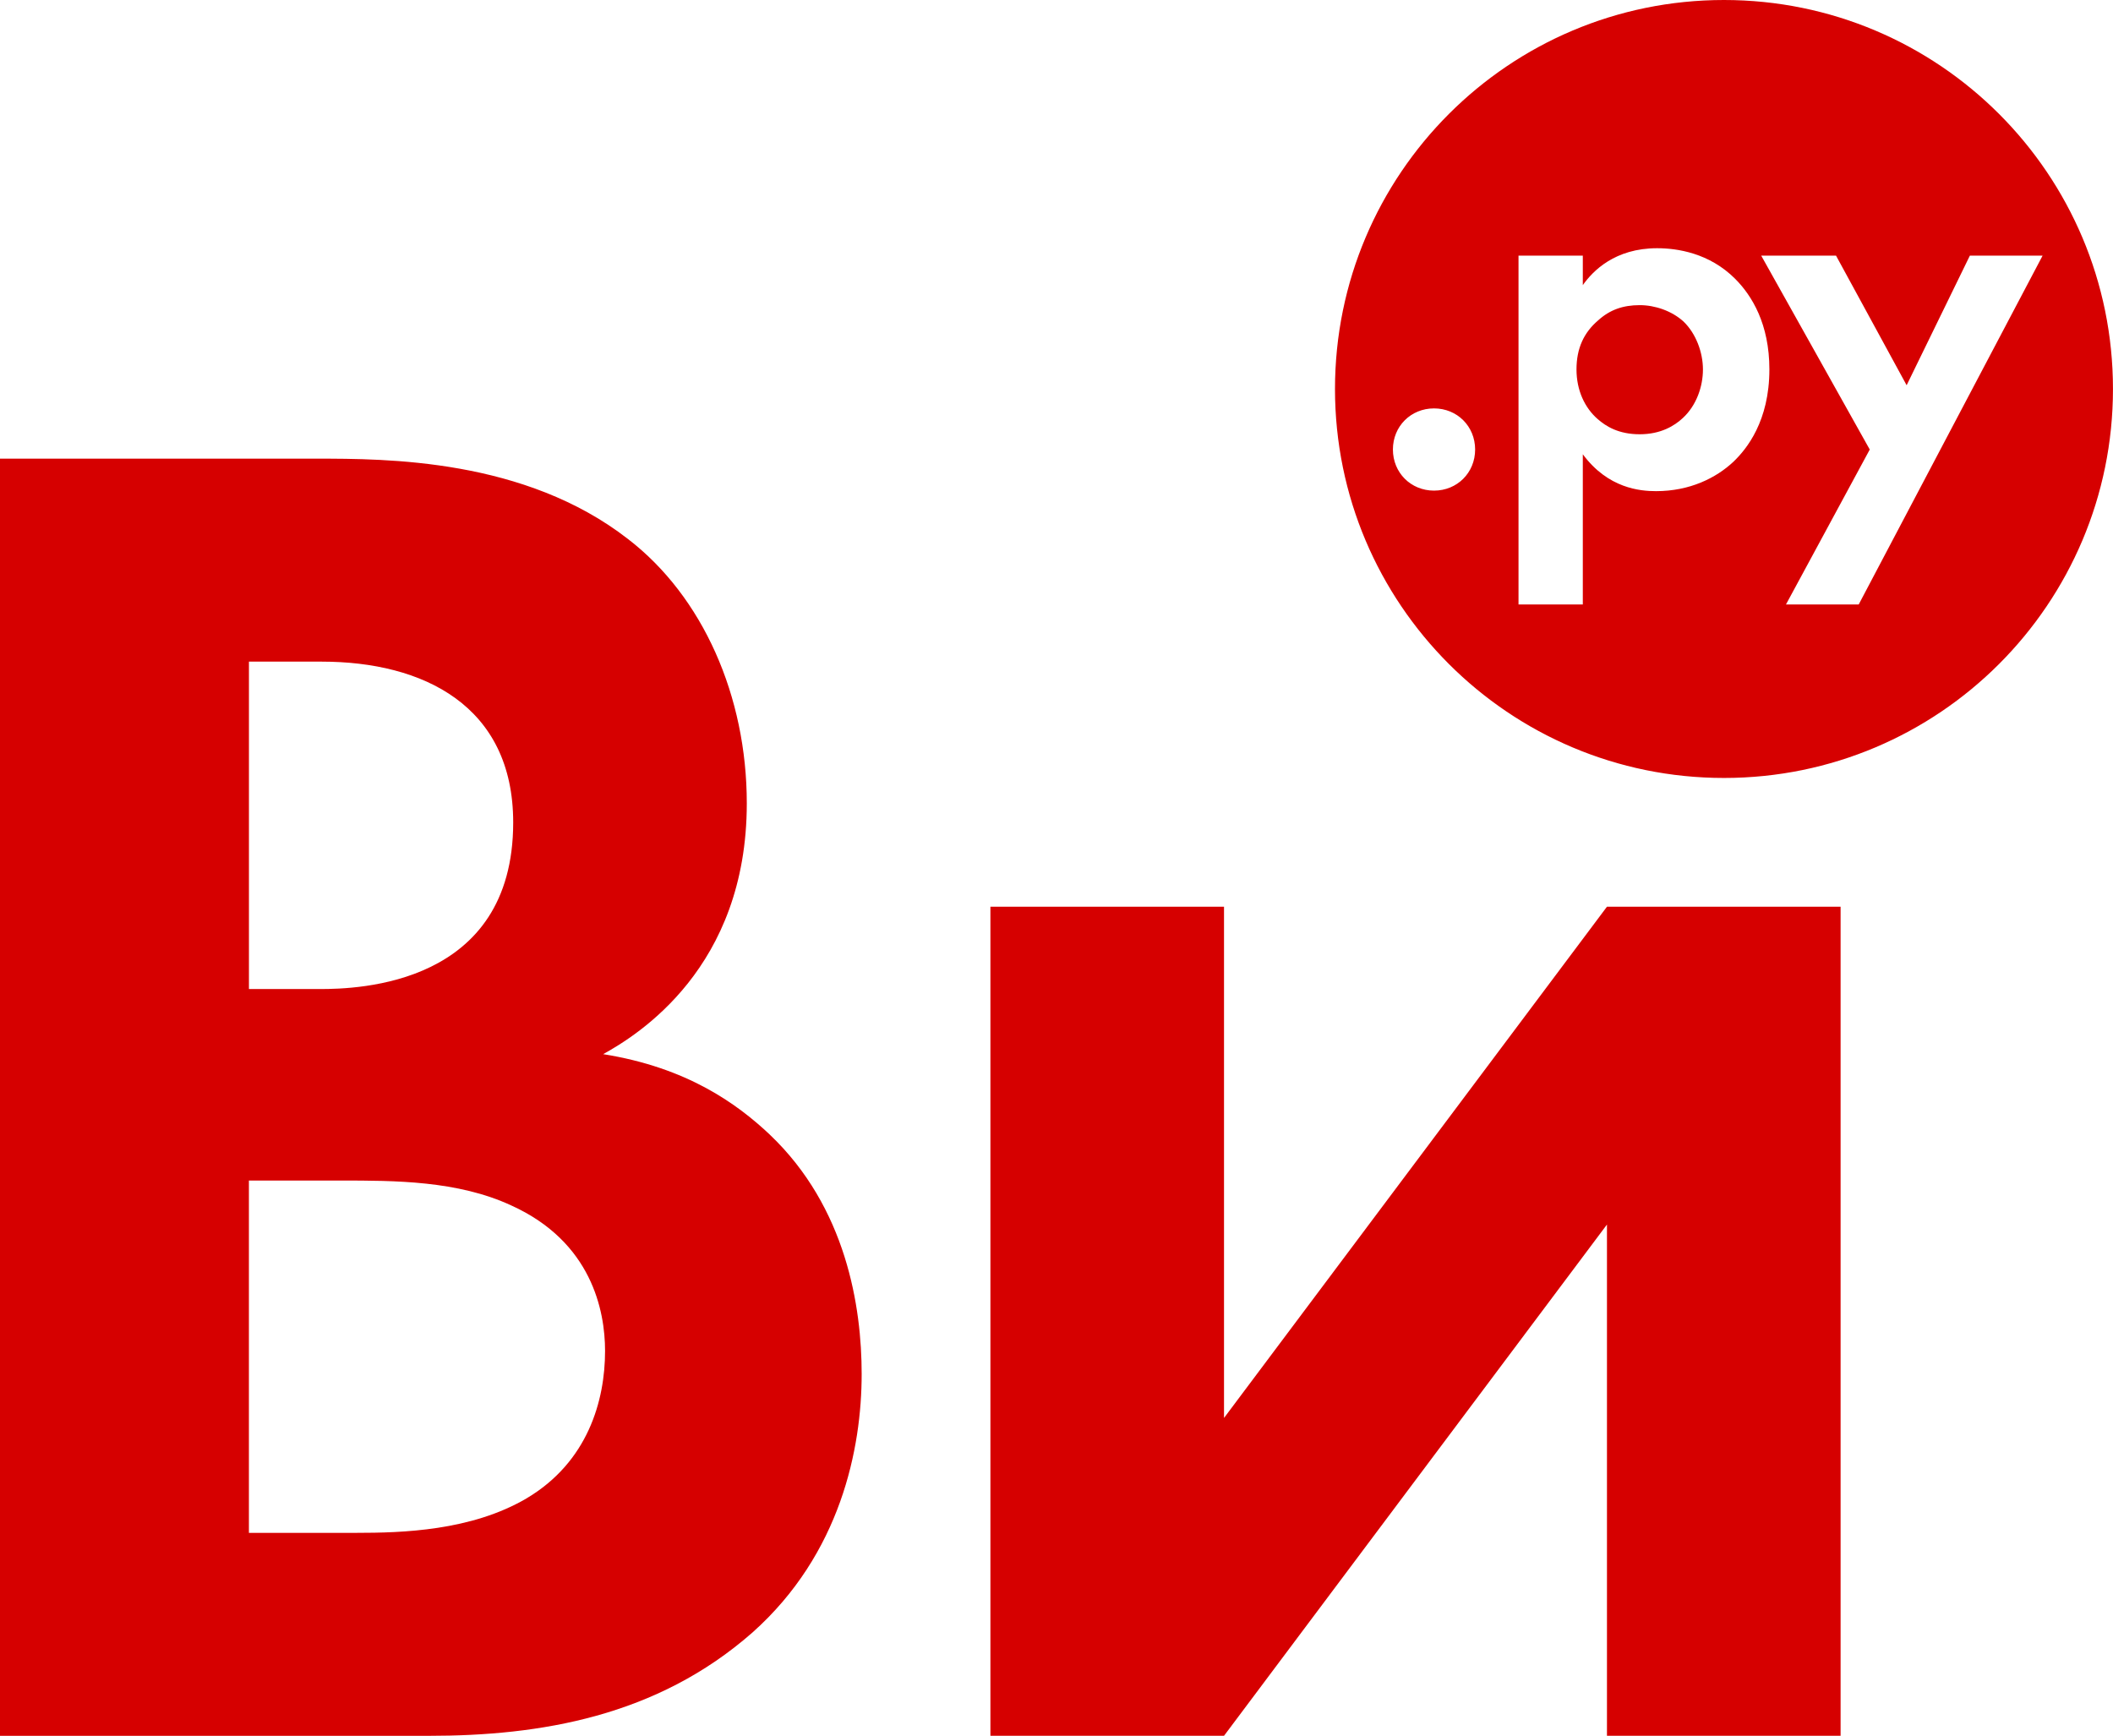 <?xml version="1.0" encoding="UTF-8"?> <svg xmlns="http://www.w3.org/2000/svg" id="_Слой_2" data-name="Слой 2" viewBox="0 0 678.95 557.77"> <defs> <style> .cls-1 { fill: #d60000; fill-rule: evenodd; stroke-width: 0px; } </style> </defs> <g id="_Слой_1-2" data-name="Слой 1"> <path class="cls-1" d="M318.24,291.35v266.41h75.06l123.05-164.28v164.28h75.07v-266.41h-75.07l-123.05,164.28v-164.28h-75.06ZM247.34,364.57c-10.46-9.84-26.46-21.53-53.53-25.84,11.08-6.15,46.15-27.69,46.15-80.6,0-34.45-14.15-66.45-38.15-84.91-33.22-25.84-77.52-25.84-100.29-25.84H0v410.39h137.82c35.68,0,73.22-6.15,103.98-33.22,28.3-25.23,35.07-59.07,35.07-83.06,0-21.54-4.92-53.53-29.53-76.91ZM79.99,212.6h23.38c32.61,0,61.53,14.15,61.53,51.68,0,52.3-49.84,53.53-62.14,53.53h-22.77v-105.21ZM169.2,481.47c-17.84,10.46-39.99,11.08-54.76,11.08h-34.46v-113.21h29.53c17.23,0,37.53,0,54.76,8,25.84,11.69,30.15,33.84,30.15,46.76,0,15.99-5.54,35.68-25.23,47.37ZM553.95,0c-69.03,0-124.99,55.96-124.99,124.99s55.96,124.99,124.99,124.99,124.99-55.96,124.99-124.99S622.99,0,553.95,0ZM460.78,157.65c-7.45,0-13.21-5.76-13.21-13.21s5.76-13.21,13.21-13.21,13.21,5.76,13.21,13.21-5.76,13.21-13.21,13.21ZM557.02,148.34c-5.59,5.25-14.06,9.48-24.89,9.48-5.08,0-15.41-.85-23.54-11.85v48.26h-20.66v-112.09h20.66v9.48c3.22-4.57,10.33-11.86,23.88-11.86,6.43,0,16.76,1.52,25.06,9.82,5.42,5.42,11.01,14.56,11.01,29.12,0,16.6-7.28,25.57-11.51,29.63ZM597.24,194.23h-23.37l26.92-49.78-34.88-62.31h24.04l22.69,41.65,20.32-41.65h23.37l-59.09,112.09ZM540.93,103.3c4.06,3.89,6.26,9.99,6.26,15.41s-2.03,11.51-6.43,15.58c-2.71,2.54-7.11,5.25-13.89,5.25s-10.84-2.54-13.54-4.91c-4.06-3.55-6.77-9.14-6.77-15.92s2.37-11.85,6.94-15.75c3.72-3.39,7.96-4.91,13.38-4.91,4.91,0,10.33,1.86,14.05,5.25Z"></path> </g> </svg> 